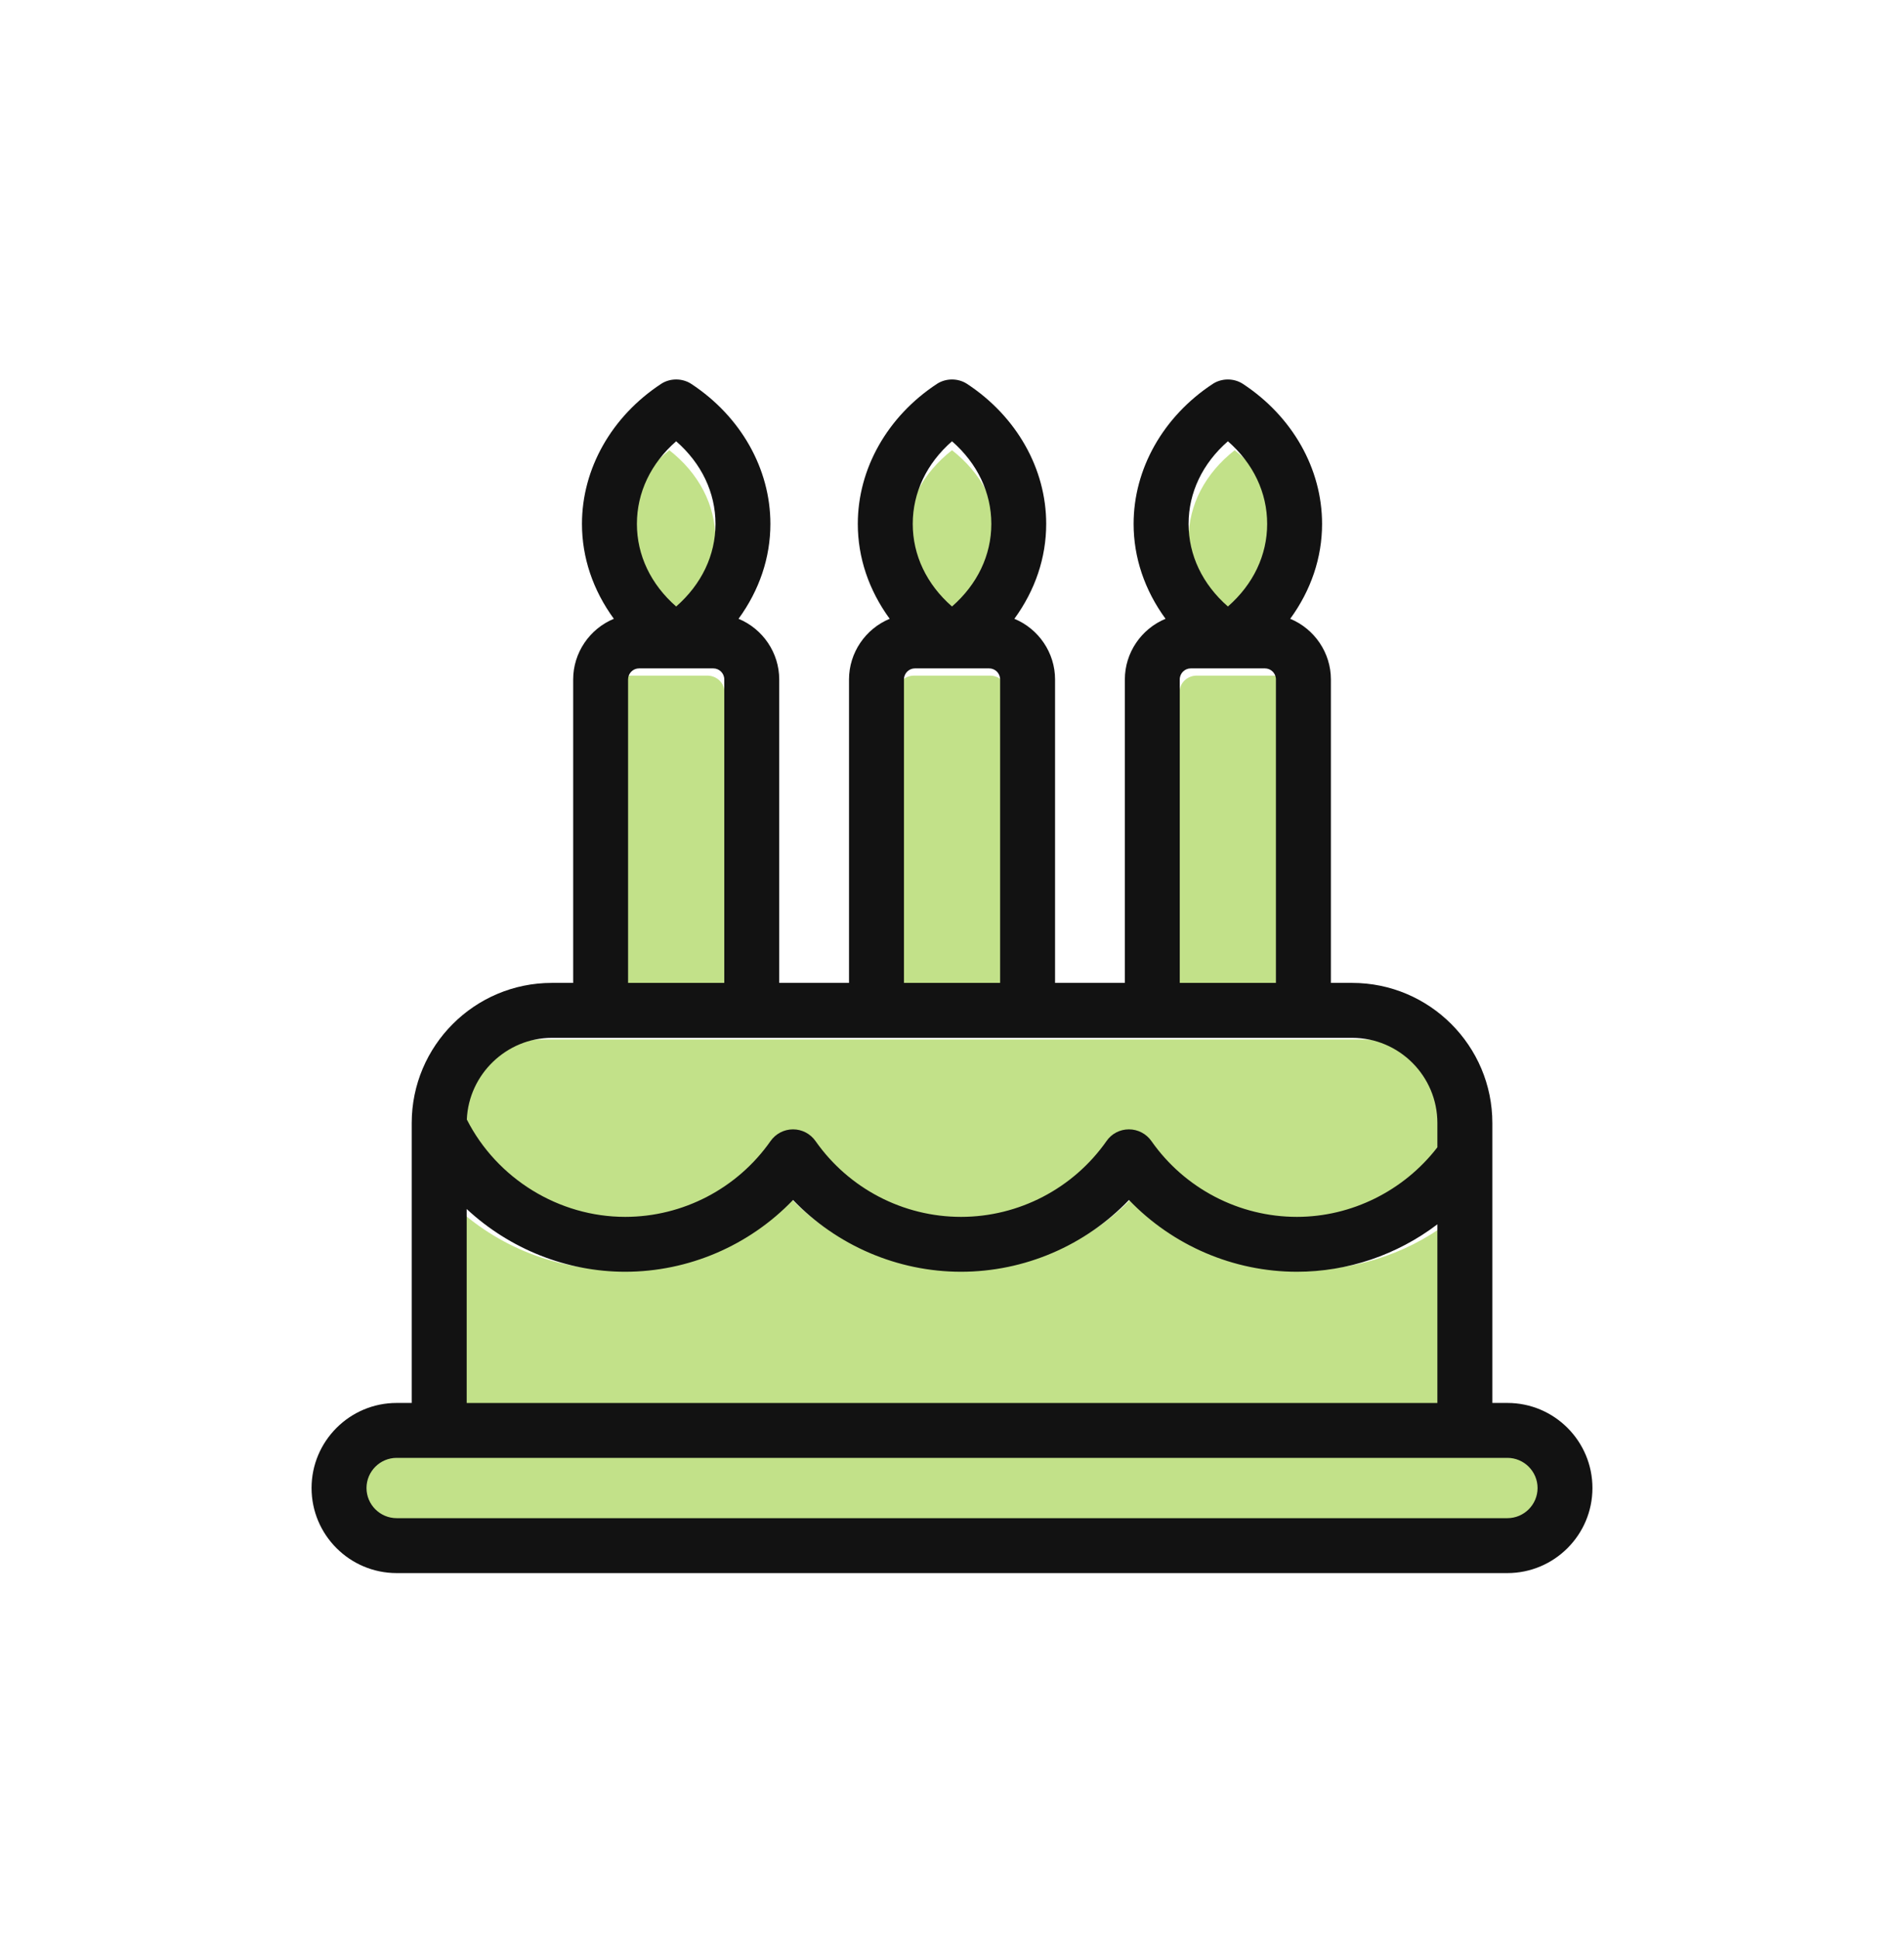 <?xml version="1.0" encoding="UTF-8"?> <svg xmlns="http://www.w3.org/2000/svg" width="55" height="56" viewBox="0 0 55 56" fill="none"><path d="M35.666 13C36.517 13.666 36.997 14.58 36.997 15.561C36.997 16.541 36.517 17.455 35.666 18.121C34.815 17.455 34.335 16.541 34.335 15.561C34.335 14.58 34.815 13.666 35.666 13ZM34.074 19.984C34.074 19.722 34.296 19.509 34.569 19.509H36.762C37.035 19.509 37.257 19.722 37.257 19.984V28.775H34.074V19.984ZM27.5 13C28.352 13.666 28.831 14.58 28.831 15.561C28.831 16.541 28.352 17.455 27.5 18.121C26.649 17.455 26.169 16.541 26.169 15.561C26.169 14.58 26.649 13.666 27.5 13ZM25.909 19.984C25.909 19.722 26.131 19.509 26.404 19.509H28.598C28.87 19.509 29.092 19.722 29.092 19.984V28.775H25.909V19.984ZM19.335 13C20.186 13.666 20.665 14.58 20.665 15.561C20.665 16.541 20.186 17.455 19.335 18.121C18.484 17.455 18.004 16.541 18.004 15.561C18.004 14.58 18.484 13.666 19.335 13ZM17.743 19.984C17.743 19.722 17.966 19.509 18.238 19.509H20.432C20.704 19.509 20.927 19.722 20.927 19.984V28.775H17.744L17.743 19.984ZM15.655 30.016H39.346C40.829 30.016 42.036 31.175 42.036 32.602V33.346C41.013 34.65 39.413 35.429 37.709 35.429C35.943 35.429 34.282 34.597 33.266 33.205C33.145 33.04 32.948 32.941 32.738 32.941C32.527 32.941 32.33 33.039 32.21 33.205C31.193 34.598 29.532 35.429 27.766 35.429C26 35.429 24.339 34.598 23.323 33.205C23.202 33.04 23.005 32.941 22.795 32.941C22.584 32.941 22.387 33.039 22.266 33.205C21.25 34.597 19.589 35.429 17.823 35.429C15.769 35.429 13.881 34.296 12.968 32.534C13.006 31.14 14.195 30.016 15.655 30.016ZM12.964 34.66C14.213 35.917 15.963 36.669 17.823 36.669C19.726 36.669 21.53 35.889 22.795 34.552C24.06 35.889 25.864 36.669 27.766 36.669C29.669 36.669 31.473 35.889 32.738 34.552C34.003 35.889 35.807 36.669 37.71 36.669C39.31 36.669 40.839 36.116 42.037 35.146V40.723H12.964V34.66ZM43.941 44H11.06C10.475 44 10 43.543 10 42.981C10 42.42 10.475 41.963 11.06 41.963H43.941C44.525 41.963 45 42.42 45 42.981C45 43.543 44.525 44 43.941 44Z" fill="#C2E189"></path><path d="M43.544 40.511H43.109V32.429C43.109 30.197 41.292 28.382 39.06 28.382H38.445V19.619C38.445 18.85 37.972 18.159 37.27 17.868C37.872 17.043 38.19 16.102 38.19 15.128C38.19 13.536 37.335 12.026 35.903 11.085C35.645 10.916 35.294 10.915 35.033 11.085C33.601 12.026 32.746 13.538 32.746 15.128C32.746 16.099 33.064 17.041 33.668 17.868C32.966 18.159 32.493 18.85 32.493 19.619V28.382H30.477V19.619C30.477 18.85 30.004 18.159 29.302 17.868C29.904 17.043 30.221 16.102 30.221 15.128C30.221 13.536 29.367 12.026 27.935 11.085C27.677 10.916 27.325 10.915 27.065 11.085C25.633 12.026 24.779 13.536 24.779 15.128C24.779 16.099 25.096 17.041 25.7 17.868C24.998 18.159 24.525 18.85 24.525 19.619V28.382H22.509V19.619C22.509 18.85 22.036 18.159 21.334 17.868C21.936 17.043 22.254 16.102 22.254 15.128C22.254 13.536 21.399 12.026 19.968 11.085C19.709 10.915 19.355 10.915 19.097 11.085C17.665 12.026 16.811 13.536 16.811 15.128C16.811 16.099 17.128 17.041 17.732 17.868C17.03 18.159 16.557 18.85 16.557 19.619V28.382H15.94C13.708 28.382 11.893 30.197 11.893 32.429V40.511H11.458C10.103 40.511 9 41.613 9 42.968C9 44.323 10.103 45.424 11.458 45.424H43.542C44.897 45.424 46 44.323 46 42.968C46 41.613 44.899 40.511 43.544 40.511ZM43.544 43.838H11.458C10.979 43.838 10.587 43.447 10.587 42.968C10.587 42.488 10.979 42.097 11.458 42.097H43.544C44.023 42.097 44.415 42.488 44.415 42.968C44.415 43.447 44.023 43.838 43.544 43.838ZM35.47 12.742C36.203 13.382 36.604 14.225 36.604 15.128C36.604 16.03 36.203 16.873 35.47 17.513C34.737 16.873 34.334 16.032 34.334 15.128C34.334 14.225 34.737 13.382 35.47 12.742ZM34.079 19.619C34.079 19.442 34.223 19.3 34.398 19.3H36.538C36.715 19.3 36.857 19.442 36.857 19.619V28.382H34.079V19.619ZM27.5 12.742C28.233 13.382 28.636 14.225 28.636 15.128C28.636 16.032 28.233 16.873 27.5 17.513C26.767 16.873 26.366 16.03 26.366 15.128C26.366 14.225 26.767 13.382 27.5 12.742ZM26.112 19.619C26.112 19.442 26.256 19.3 26.431 19.3H28.572C28.747 19.3 28.89 19.442 28.89 19.619V28.382H26.112V19.619ZM19.532 12.742C20.265 13.382 20.668 14.225 20.668 15.128C20.668 16.032 20.265 16.873 19.532 17.513C18.799 16.873 18.398 16.03 18.398 15.128C18.398 14.225 18.799 13.382 19.532 12.742ZM18.143 19.619C18.143 19.442 18.285 19.3 18.462 19.3H20.602C20.779 19.3 20.922 19.442 20.922 19.619V28.382H18.143V19.619ZM15.942 29.968H39.06C40.417 29.968 41.521 31.072 41.521 32.429V33.129C40.551 34.388 39.039 35.138 37.463 35.138C35.792 35.138 34.221 34.319 33.261 32.95C33.112 32.737 32.869 32.611 32.611 32.611C32.35 32.611 32.108 32.737 31.963 32.95C31.002 34.319 29.431 35.138 27.76 35.138C26.089 35.138 24.518 34.319 23.558 32.95C23.409 32.737 23.167 32.611 22.908 32.611C22.649 32.611 22.407 32.737 22.258 32.95C21.298 34.319 19.727 35.138 18.058 35.138C16.143 35.138 14.353 34.036 13.485 32.326C13.54 31.022 14.634 29.968 15.942 29.968ZM13.481 34.911C14.723 36.067 16.369 36.723 18.058 36.723C19.886 36.723 21.643 35.969 22.908 34.65C24.175 35.969 25.932 36.723 27.76 36.723C29.59 36.723 31.348 35.969 32.612 34.65C33.877 35.969 35.635 36.723 37.463 36.723C38.928 36.723 40.355 36.239 41.521 35.353V40.512H13.481V34.911Z" fill="#121212"></path></svg> 